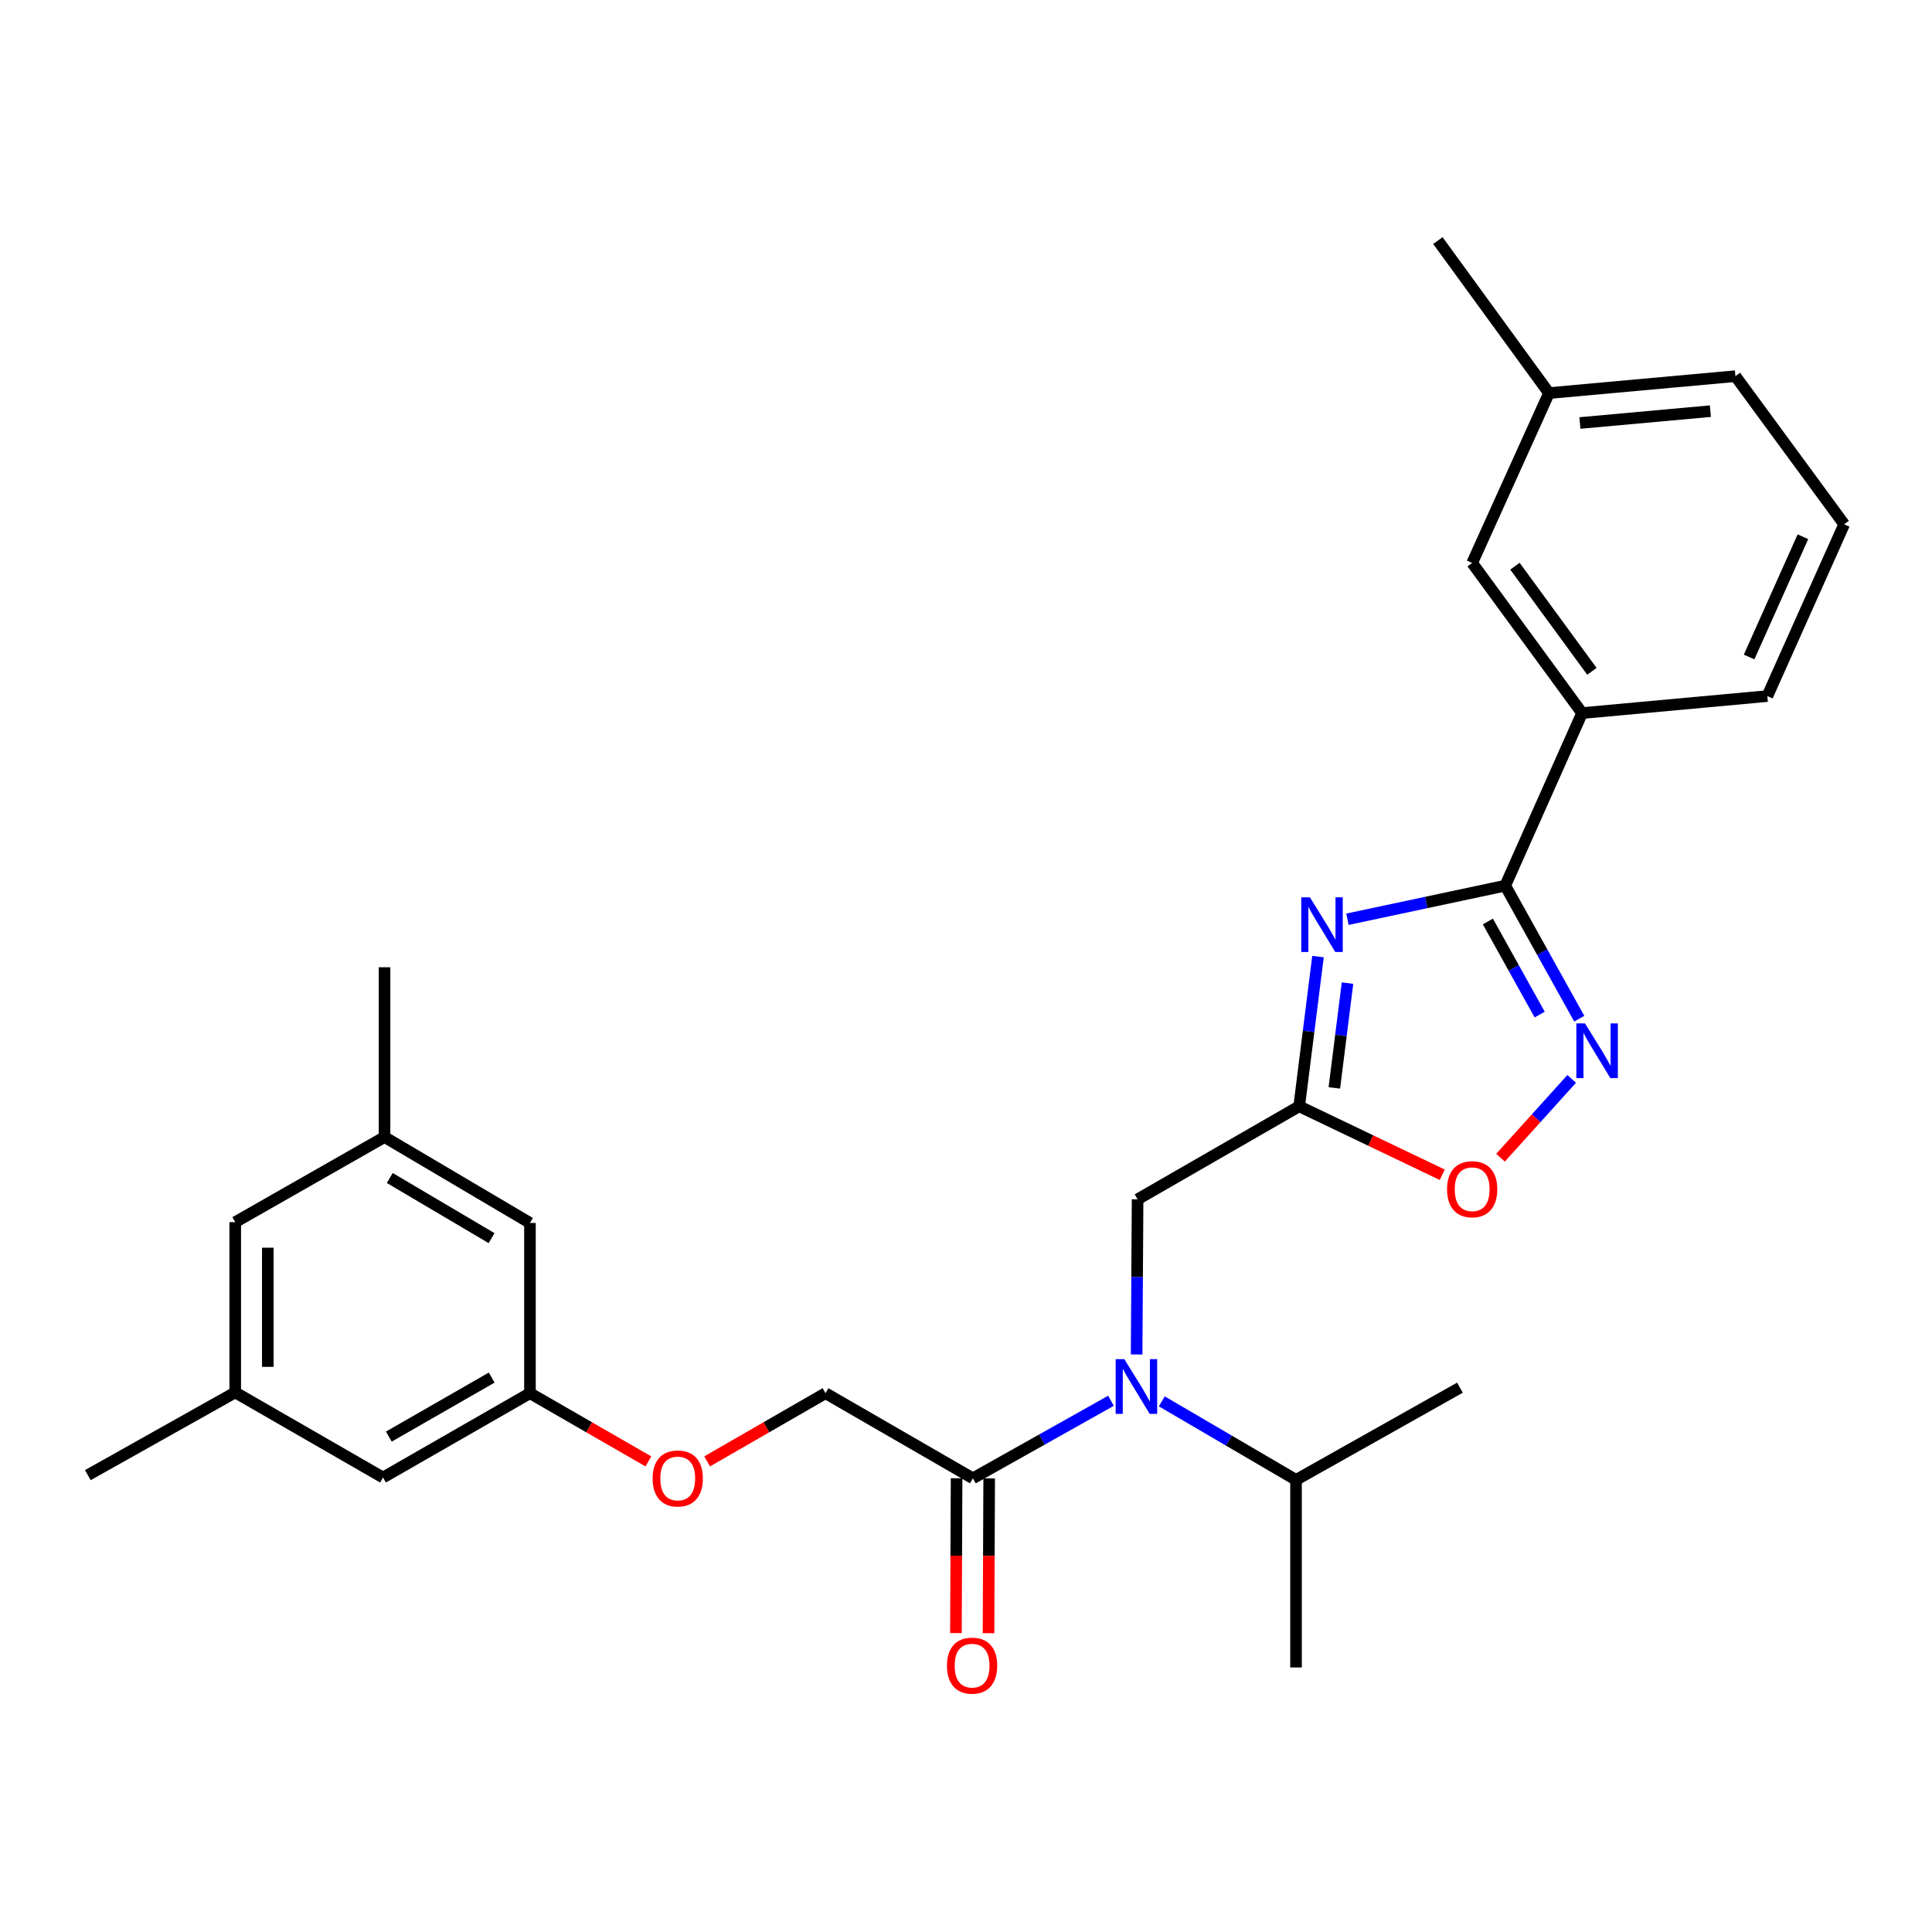 <?xml version='1.0' encoding='iso-8859-1'?>
<svg version='1.1' baseProfile='full'
              xmlns='http://www.w3.org/2000/svg'
                      xmlns:rdkit='http://www.rdkit.org/xml'
                      xmlns:xlink='http://www.w3.org/1999/xlink'
                  xml:space='preserve'
width='1000px' height='1000px' viewBox='0 0 1000 1000'>
<!-- END OF HEADER -->
<rect style='opacity:1.0;fill:#FFFFFF;stroke:none' width='1000' height='1000' x='0' y='0'> </rect>
<path class='bond-0' d='M 697.434,475.8 L 738.274,467.111' style='fill:none;fill-rule:evenodd;stroke:#0000FF;stroke-width:6px;stroke-linecap:butt;stroke-linejoin:miter;stroke-opacity:1' />
<path class='bond-0' d='M 738.274,467.111 L 779.113,458.423' style='fill:none;fill-rule:evenodd;stroke:#000000;stroke-width:6px;stroke-linecap:butt;stroke-linejoin:miter;stroke-opacity:1' />
<path class='bond-1' d='M 682.192,495.129 L 677.322,533.874' style='fill:none;fill-rule:evenodd;stroke:#0000FF;stroke-width:6px;stroke-linecap:butt;stroke-linejoin:miter;stroke-opacity:1' />
<path class='bond-1' d='M 677.322,533.874 L 672.452,572.619' style='fill:none;fill-rule:evenodd;stroke:#000000;stroke-width:6px;stroke-linecap:butt;stroke-linejoin:miter;stroke-opacity:1' />
<path class='bond-1' d='M 697.469,508.857 L 694.06,535.978' style='fill:none;fill-rule:evenodd;stroke:#0000FF;stroke-width:6px;stroke-linecap:butt;stroke-linejoin:miter;stroke-opacity:1' />
<path class='bond-1' d='M 694.06,535.978 L 690.651,563.1' style='fill:none;fill-rule:evenodd;stroke:#000000;stroke-width:6px;stroke-linecap:butt;stroke-linejoin:miter;stroke-opacity:1' />
<path class='bond-2' d='M 779.113,458.423 L 798.266,492.847' style='fill:none;fill-rule:evenodd;stroke:#000000;stroke-width:6px;stroke-linecap:butt;stroke-linejoin:miter;stroke-opacity:1' />
<path class='bond-2' d='M 798.266,492.847 L 817.418,527.271' style='fill:none;fill-rule:evenodd;stroke:#0000FF;stroke-width:6px;stroke-linecap:butt;stroke-linejoin:miter;stroke-opacity:1' />
<path class='bond-2' d='M 770.118,476.952 L 783.524,501.049' style='fill:none;fill-rule:evenodd;stroke:#000000;stroke-width:6px;stroke-linecap:butt;stroke-linejoin:miter;stroke-opacity:1' />
<path class='bond-2' d='M 783.524,501.049 L 796.931,525.145' style='fill:none;fill-rule:evenodd;stroke:#0000FF;stroke-width:6px;stroke-linecap:butt;stroke-linejoin:miter;stroke-opacity:1' />
<path class='bond-6' d='M 779.113,458.423 L 818.888,369.09' style='fill:none;fill-rule:evenodd;stroke:#000000;stroke-width:6px;stroke-linecap:butt;stroke-linejoin:miter;stroke-opacity:1' />
<path class='bond-4' d='M 672.452,572.619 L 709.481,590.339' style='fill:none;fill-rule:evenodd;stroke:#000000;stroke-width:6px;stroke-linecap:butt;stroke-linejoin:miter;stroke-opacity:1' />
<path class='bond-4' d='M 709.481,590.339 L 746.509,608.059' style='fill:none;fill-rule:evenodd;stroke:#FF0000;stroke-width:6px;stroke-linecap:butt;stroke-linejoin:miter;stroke-opacity:1' />
<path class='bond-7' d='M 672.452,572.619 L 588.817,620.772' style='fill:none;fill-rule:evenodd;stroke:#000000;stroke-width:6px;stroke-linecap:butt;stroke-linejoin:miter;stroke-opacity:1' />
<path class='bond-28' d='M 813.505,558.436 L 795.083,578.831' style='fill:none;fill-rule:evenodd;stroke:#0000FF;stroke-width:6px;stroke-linecap:butt;stroke-linejoin:miter;stroke-opacity:1' />
<path class='bond-28' d='M 795.083,578.831 L 776.661,599.226' style='fill:none;fill-rule:evenodd;stroke:#FF0000;stroke-width:6px;stroke-linecap:butt;stroke-linejoin:miter;stroke-opacity:1' />
<path class='bond-3' d='M 588.312,701.067 L 588.565,660.919' style='fill:none;fill-rule:evenodd;stroke:#0000FF;stroke-width:6px;stroke-linecap:butt;stroke-linejoin:miter;stroke-opacity:1' />
<path class='bond-3' d='M 588.565,660.919 L 588.817,620.772' style='fill:none;fill-rule:evenodd;stroke:#000000;stroke-width:6px;stroke-linecap:butt;stroke-linejoin:miter;stroke-opacity:1' />
<path class='bond-5' d='M 575.041,725.042 L 539.301,745.108' style='fill:none;fill-rule:evenodd;stroke:#0000FF;stroke-width:6px;stroke-linecap:butt;stroke-linejoin:miter;stroke-opacity:1' />
<path class='bond-5' d='M 539.301,745.108 L 503.561,765.174' style='fill:none;fill-rule:evenodd;stroke:#000000;stroke-width:6px;stroke-linecap:butt;stroke-linejoin:miter;stroke-opacity:1' />
<path class='bond-15' d='M 601.341,725.334 L 636.081,745.661' style='fill:none;fill-rule:evenodd;stroke:#0000FF;stroke-width:6px;stroke-linecap:butt;stroke-linejoin:miter;stroke-opacity:1' />
<path class='bond-15' d='M 636.081,745.661 L 670.821,765.989' style='fill:none;fill-rule:evenodd;stroke:#000000;stroke-width:6px;stroke-linecap:butt;stroke-linejoin:miter;stroke-opacity:1' />
<path class='bond-8' d='M 503.561,765.174 L 427.284,721.117' style='fill:none;fill-rule:evenodd;stroke:#000000;stroke-width:6px;stroke-linecap:butt;stroke-linejoin:miter;stroke-opacity:1' />
<path class='bond-9' d='M 495.127,765.138 L 494.956,805.205' style='fill:none;fill-rule:evenodd;stroke:#000000;stroke-width:6px;stroke-linecap:butt;stroke-linejoin:miter;stroke-opacity:1' />
<path class='bond-9' d='M 494.956,805.205 L 494.786,845.273' style='fill:none;fill-rule:evenodd;stroke:#FF0000;stroke-width:6px;stroke-linecap:butt;stroke-linejoin:miter;stroke-opacity:1' />
<path class='bond-9' d='M 511.996,765.21 L 511.825,805.277' style='fill:none;fill-rule:evenodd;stroke:#000000;stroke-width:6px;stroke-linecap:butt;stroke-linejoin:miter;stroke-opacity:1' />
<path class='bond-9' d='M 511.825,805.277 L 511.655,845.345' style='fill:none;fill-rule:evenodd;stroke:#FF0000;stroke-width:6px;stroke-linecap:butt;stroke-linejoin:miter;stroke-opacity:1' />
<path class='bond-10' d='M 818.888,369.09 L 761.991,291.378' style='fill:none;fill-rule:evenodd;stroke:#000000;stroke-width:6px;stroke-linecap:butt;stroke-linejoin:miter;stroke-opacity:1' />
<path class='bond-10' d='M 823.964,347.468 L 784.137,293.07' style='fill:none;fill-rule:evenodd;stroke:#000000;stroke-width:6px;stroke-linecap:butt;stroke-linejoin:miter;stroke-opacity:1' />
<path class='bond-20' d='M 818.888,369.09 L 914.771,360.29' style='fill:none;fill-rule:evenodd;stroke:#000000;stroke-width:6px;stroke-linecap:butt;stroke-linejoin:miter;stroke-opacity:1' />
<path class='bond-12' d='M 427.284,721.117 L 396.645,738.765' style='fill:none;fill-rule:evenodd;stroke:#000000;stroke-width:6px;stroke-linecap:butt;stroke-linejoin:miter;stroke-opacity:1' />
<path class='bond-12' d='M 396.645,738.765 L 366.006,756.414' style='fill:none;fill-rule:evenodd;stroke:#FF0000;stroke-width:6px;stroke-linecap:butt;stroke-linejoin:miter;stroke-opacity:1' />
<path class='bond-19' d='M 761.991,291.378 L 801.756,203.461' style='fill:none;fill-rule:evenodd;stroke:#000000;stroke-width:6px;stroke-linecap:butt;stroke-linejoin:miter;stroke-opacity:1' />
<path class='bond-11' d='M 274.306,721.117 L 304.95,738.766' style='fill:none;fill-rule:evenodd;stroke:#000000;stroke-width:6px;stroke-linecap:butt;stroke-linejoin:miter;stroke-opacity:1' />
<path class='bond-11' d='M 304.95,738.766 L 335.593,756.415' style='fill:none;fill-rule:evenodd;stroke:#FF0000;stroke-width:6px;stroke-linecap:butt;stroke-linejoin:miter;stroke-opacity:1' />
<path class='bond-16' d='M 274.306,721.117 L 198.244,764.761' style='fill:none;fill-rule:evenodd;stroke:#000000;stroke-width:6px;stroke-linecap:butt;stroke-linejoin:miter;stroke-opacity:1' />
<path class='bond-16' d='M 254.501,713.032 L 201.258,743.583' style='fill:none;fill-rule:evenodd;stroke:#000000;stroke-width:6px;stroke-linecap:butt;stroke-linejoin:miter;stroke-opacity:1' />
<path class='bond-17' d='M 274.306,721.117 L 274.306,633.002' style='fill:none;fill-rule:evenodd;stroke:#000000;stroke-width:6px;stroke-linecap:butt;stroke-linejoin:miter;stroke-opacity:1' />
<path class='bond-13' d='M 199.032,588.533 L 274.306,633.002' style='fill:none;fill-rule:evenodd;stroke:#000000;stroke-width:6px;stroke-linecap:butt;stroke-linejoin:miter;stroke-opacity:1' />
<path class='bond-13' d='M 201.742,609.727 L 254.435,640.856' style='fill:none;fill-rule:evenodd;stroke:#000000;stroke-width:6px;stroke-linecap:butt;stroke-linejoin:miter;stroke-opacity:1' />
<path class='bond-18' d='M 199.032,588.533 L 121.751,632.59' style='fill:none;fill-rule:evenodd;stroke:#000000;stroke-width:6px;stroke-linecap:butt;stroke-linejoin:miter;stroke-opacity:1' />
<path class='bond-22' d='M 199.032,588.533 L 199.032,500.653' style='fill:none;fill-rule:evenodd;stroke:#000000;stroke-width:6px;stroke-linecap:butt;stroke-linejoin:miter;stroke-opacity:1' />
<path class='bond-14' d='M 121.751,720.704 L 198.244,764.761' style='fill:none;fill-rule:evenodd;stroke:#000000;stroke-width:6px;stroke-linecap:butt;stroke-linejoin:miter;stroke-opacity:1' />
<path class='bond-23' d='M 121.751,720.704 L 45.455,763.534' style='fill:none;fill-rule:evenodd;stroke:#000000;stroke-width:6px;stroke-linecap:butt;stroke-linejoin:miter;stroke-opacity:1' />
<path class='bond-30' d='M 121.751,720.704 L 121.751,632.59' style='fill:none;fill-rule:evenodd;stroke:#000000;stroke-width:6px;stroke-linecap:butt;stroke-linejoin:miter;stroke-opacity:1' />
<path class='bond-30' d='M 138.62,707.487 L 138.62,645.807' style='fill:none;fill-rule:evenodd;stroke:#000000;stroke-width:6px;stroke-linecap:butt;stroke-linejoin:miter;stroke-opacity:1' />
<path class='bond-25' d='M 670.821,765.989 L 670.821,863.072' style='fill:none;fill-rule:evenodd;stroke:#000000;stroke-width:6px;stroke-linecap:butt;stroke-linejoin:miter;stroke-opacity:1' />
<path class='bond-26' d='M 670.821,765.989 L 755.665,718.258' style='fill:none;fill-rule:evenodd;stroke:#000000;stroke-width:6px;stroke-linecap:butt;stroke-linejoin:miter;stroke-opacity:1' />
<path class='bond-27' d='M 801.756,203.461 L 744.25,124.531' style='fill:none;fill-rule:evenodd;stroke:#000000;stroke-width:6px;stroke-linecap:butt;stroke-linejoin:miter;stroke-opacity:1' />
<path class='bond-29' d='M 801.756,203.461 L 898.249,194.698' style='fill:none;fill-rule:evenodd;stroke:#000000;stroke-width:6px;stroke-linecap:butt;stroke-linejoin:miter;stroke-opacity:1' />
<path class='bond-29' d='M 817.755,218.947 L 885.3,212.813' style='fill:none;fill-rule:evenodd;stroke:#000000;stroke-width:6px;stroke-linecap:butt;stroke-linejoin:miter;stroke-opacity:1' />
<path class='bond-21' d='M 914.771,360.29 L 954.545,271.379' style='fill:none;fill-rule:evenodd;stroke:#000000;stroke-width:6px;stroke-linecap:butt;stroke-linejoin:miter;stroke-opacity:1' />
<path class='bond-21' d='M 905.339,340.065 L 933.181,277.827' style='fill:none;fill-rule:evenodd;stroke:#000000;stroke-width:6px;stroke-linecap:butt;stroke-linejoin:miter;stroke-opacity:1' />
<path class='bond-24' d='M 954.545,271.379 L 898.249,194.698' style='fill:none;fill-rule:evenodd;stroke:#000000;stroke-width:6px;stroke-linecap:butt;stroke-linejoin:miter;stroke-opacity:1' />
<path  class='atom-0' d='M 678.01 464.44
L 687.29 479.44
Q 688.21 480.92, 689.69 483.6
Q 691.17 486.28, 691.25 486.44
L 691.25 464.44
L 695.01 464.44
L 695.01 492.76
L 691.13 492.76
L 681.17 476.36
Q 680.01 474.44, 678.77 472.24
Q 677.57 470.04, 677.21 469.36
L 677.21 492.76
L 673.53 492.76
L 673.53 464.44
L 678.01 464.44
' fill='#0000FF'/>
<path  class='atom-3' d='M 820.397 529.716
L 829.677 544.716
Q 830.597 546.196, 832.077 548.876
Q 833.557 551.556, 833.637 551.716
L 833.637 529.716
L 837.397 529.716
L 837.397 558.036
L 833.517 558.036
L 823.557 541.636
Q 822.397 539.716, 821.157 537.516
Q 819.957 535.316, 819.597 534.636
L 819.597 558.036
L 815.917 558.036
L 815.917 529.716
L 820.397 529.716
' fill='#0000FF'/>
<path  class='atom-4' d='M 581.948 703.489
L 591.228 718.489
Q 592.148 719.969, 593.628 722.649
Q 595.108 725.329, 595.188 725.489
L 595.188 703.489
L 598.948 703.489
L 598.948 731.809
L 595.068 731.809
L 585.108 715.409
Q 583.948 713.489, 582.708 711.289
Q 581.508 709.089, 581.148 708.409
L 581.148 731.809
L 577.468 731.809
L 577.468 703.489
L 581.948 703.489
' fill='#0000FF'/>
<path  class='atom-5' d='M 748.991 615.547
Q 748.991 608.747, 752.351 604.947
Q 755.711 601.147, 761.991 601.147
Q 768.271 601.147, 771.631 604.947
Q 774.991 608.747, 774.991 615.547
Q 774.991 622.427, 771.591 626.347
Q 768.191 630.227, 761.991 630.227
Q 755.751 630.227, 752.351 626.347
Q 748.991 622.467, 748.991 615.547
M 761.991 627.027
Q 766.311 627.027, 768.631 624.147
Q 770.991 621.227, 770.991 615.547
Q 770.991 609.987, 768.631 607.187
Q 766.311 604.347, 761.991 604.347
Q 757.671 604.347, 755.311 607.147
Q 752.991 609.947, 752.991 615.547
Q 752.991 621.267, 755.311 624.147
Q 757.671 627.027, 761.991 627.027
' fill='#FF0000'/>
<path  class='atom-10' d='M 490.149 862.131
Q 490.149 855.331, 493.509 851.531
Q 496.869 847.731, 503.149 847.731
Q 509.429 847.731, 512.789 851.531
Q 516.149 855.331, 516.149 862.131
Q 516.149 869.011, 512.749 872.931
Q 509.349 876.811, 503.149 876.811
Q 496.909 876.811, 493.509 872.931
Q 490.149 869.051, 490.149 862.131
M 503.149 873.611
Q 507.469 873.611, 509.789 870.731
Q 512.149 867.811, 512.149 862.131
Q 512.149 856.571, 509.789 853.771
Q 507.469 850.931, 503.149 850.931
Q 498.829 850.931, 496.469 853.731
Q 494.149 856.531, 494.149 862.131
Q 494.149 867.851, 496.469 870.731
Q 498.829 873.611, 503.149 873.611
' fill='#FF0000'/>
<path  class='atom-13' d='M 337.8 765.254
Q 337.8 758.454, 341.16 754.654
Q 344.52 750.854, 350.8 750.854
Q 357.08 750.854, 360.44 754.654
Q 363.8 758.454, 363.8 765.254
Q 363.8 772.134, 360.4 776.054
Q 357 779.934, 350.8 779.934
Q 344.56 779.934, 341.16 776.054
Q 337.8 772.174, 337.8 765.254
M 350.8 776.734
Q 355.12 776.734, 357.44 773.854
Q 359.8 770.934, 359.8 765.254
Q 359.8 759.694, 357.44 756.894
Q 355.12 754.054, 350.8 754.054
Q 346.48 754.054, 344.12 756.854
Q 341.8 759.654, 341.8 765.254
Q 341.8 770.974, 344.12 773.854
Q 346.48 776.734, 350.8 776.734
' fill='#FF0000'/>
</svg>

